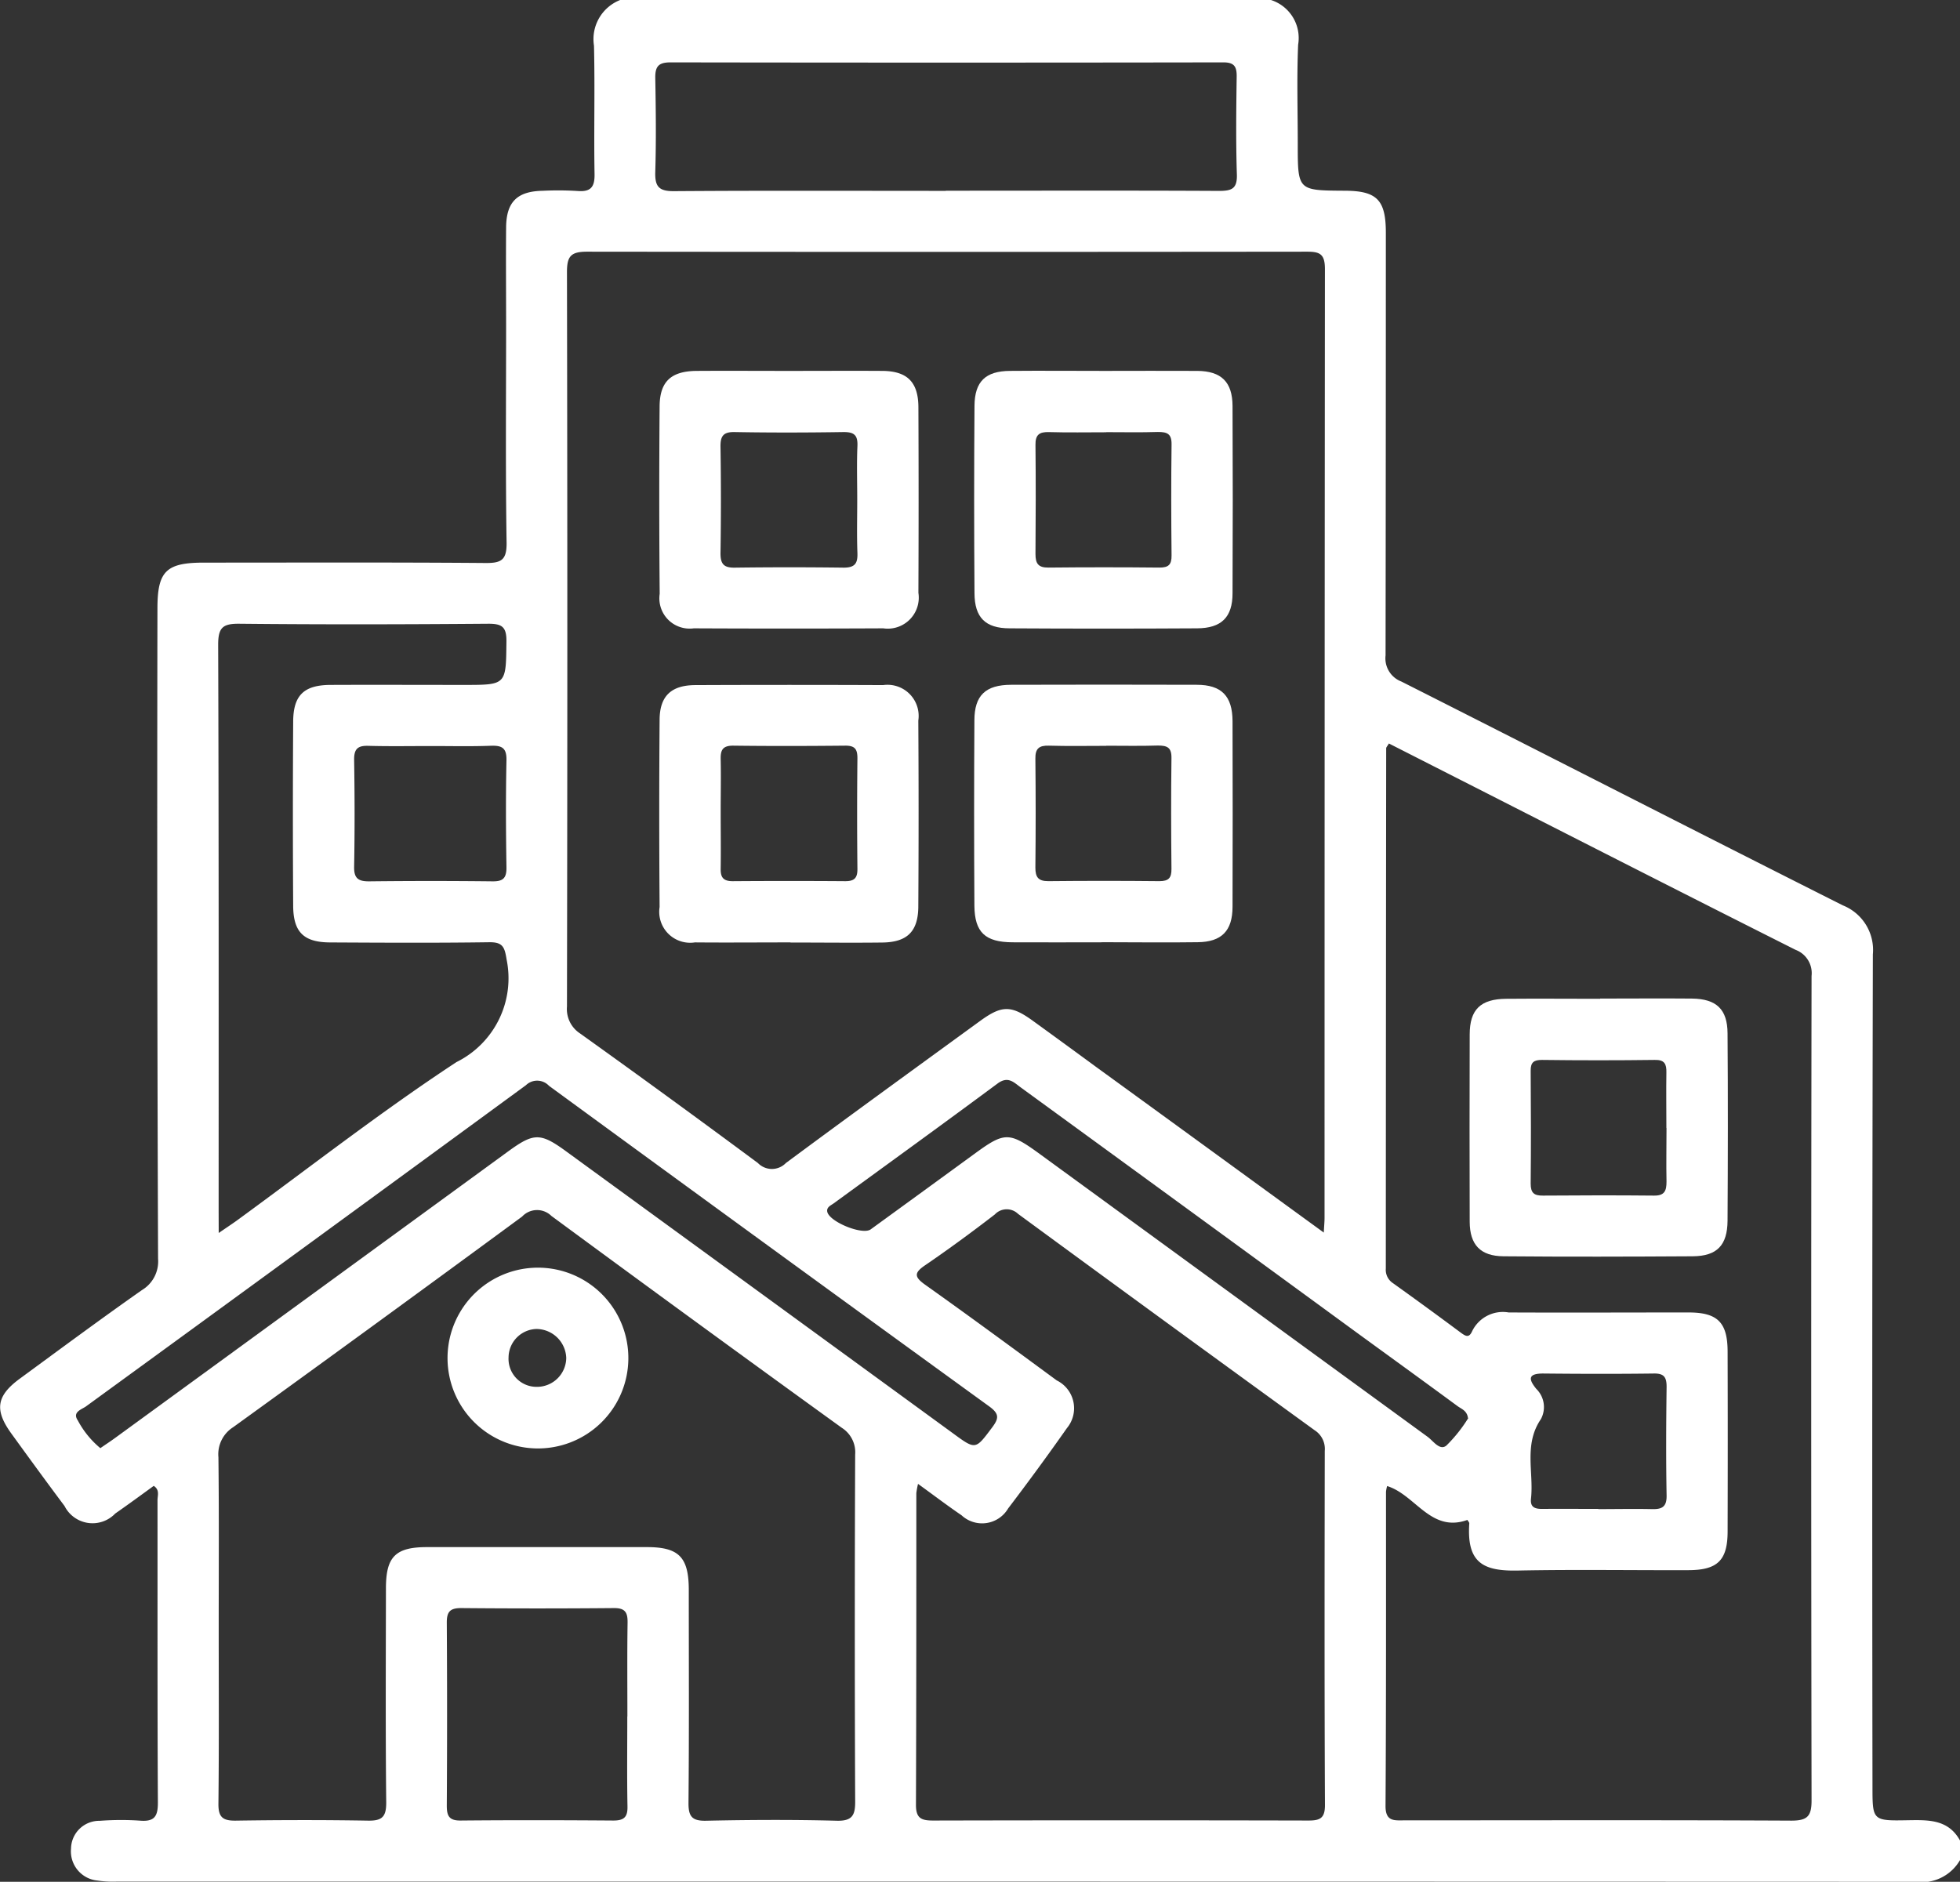 <svg id="Group_60" data-name="Group 60" xmlns="http://www.w3.org/2000/svg" xmlns:xlink="http://www.w3.org/1999/xlink" width="62.481" height="60" viewBox="0 0 62.481 60">
  <rect x="0" y="0" width="62.481" height="60" fill="#333333" stroke="none"/>
  <defs>
    <clipPath id="clip-path">
      <rect id="Rectangle_12" data-name="Rectangle 12" width="62.481" height="60" fill="#fff"/>
    </clipPath>
  </defs>
  <g id="Group_12" data-name="Group 12" clip-path="url(#clip-path)">
    <path id="Path_8" data-name="Path 8" d="M19.77,0H40.515a1.272,1.272,0,0,1,.867,1.425c-.045,1.053-.012,2.112-.012,3.168,0,1.479,0,1.479,1.476,1.488,1.047,0,1.332.288,1.332,1.341q0,6.737-.009,13.476a.793.793,0,0,0,.507.834c4.692,2.37,9.369,4.77,14.067,7.134a1.53,1.53,0,0,1,.96,1.566q-.031,13.266-.012,26.526c0,1.083,0,1.1,1.095,1.08.66-.009,1.317-.048,1.7.654V59.3a1.414,1.414,0,0,1-1.434.7q-28.67-.009-57.339-.006a3.392,3.392,0,0,1-.606-.033.936.936,0,0,1-.843-1.017.9.9,0,0,1,.912-.888,9.13,9.13,0,0,1,1.281-.006c.462.039.579-.129.576-.582-.018-3.213-.009-6.423-.012-9.636,0-.147.078-.324-.12-.456-.4.291-.813.594-1.227.882a1,1,0,0,1-1.617-.24c-.573-.765-1.134-1.536-1.695-2.31-.543-.75-.477-1.2.264-1.746,1.293-.948,2.583-1.905,3.9-2.829a1.066,1.066,0,0,0,.513-1Q5,29.765,5.019,19.4c0-1.188.276-1.461,1.482-1.461,2.988,0,5.976-.012,8.967.012.513.006.69-.093.681-.654-.036-2.3-.015-4.6-.015-6.891,0-1.059-.009-2.115,0-3.174.012-.8.36-1.134,1.167-1.149a10.251,10.251,0,0,1,1.1.006c.426.036.561-.117.552-.546-.024-1.362.015-2.724-.018-4.086A1.34,1.34,0,0,1,19.77,0M42.2,39.3c.012-.234.024-.351.024-.468q0-15.125.012-30.252c0-.486-.162-.558-.591-.555q-11.466.013-22.935,0c-.516,0-.636.15-.636.648q.023,11.709,0,23.421a.929.929,0,0,0,.423.861q2.849,2.039,5.664,4.128a.62.62,0,0,0,.891,0c2.055-1.524,4.128-3.027,6.2-4.536.69-.5.987-.5,1.689.012q1.012.733,2.019,1.473C37.344,35.763,39.726,37.5,42.2,39.3m2.073-15.591c-.051.087-.084.117-.084.15q-.009,8.293-.012,16.59a.507.507,0,0,0,.225.462q1.089.779,2.166,1.581c.153.111.261.18.363-.051a1.088,1.088,0,0,1,1.161-.594c1.911.009,3.822,0,5.733,0,.927,0,1.245.315,1.248,1.245q.009,2.867,0,5.733c0,.924-.318,1.236-1.248,1.239-1.812.006-3.621-.024-5.43.012-1.11.024-1.644-.24-1.557-1.506,0-.03-.036-.066-.06-.108-1.167.42-1.653-.8-2.559-1.08a1.079,1.079,0,0,0-.036.183c0,3.336.006,6.669-.015,10.005-.006.522.282.471.615.471,4.107,0,8.214-.012,12.321.009.51,0,.645-.138.645-.642q-.022-13.144,0-26.289a.794.794,0,0,0-.51-.834c-3.264-1.641-6.519-3.3-9.777-4.959l-3.186-1.62M6.972,51.894c0,1.869.012,3.738-.009,5.61-.006.432.132.552.552.546,1.4-.021,2.805-.024,4.209,0,.45.009.591-.114.588-.579-.024-2.277-.012-4.554-.009-6.831,0-1,.3-1.311,1.308-1.311q3.505,0,7.014,0c1.02,0,1.332.324,1.332,1.368,0,2.256.012,4.512-.009,6.768-.006.45.105.6.57.588,1.383-.03,2.766-.036,4.149,0,.51.015.6-.183.594-.633q-.023-5.521,0-11.04a.925.925,0,0,0-.426-.855q-4.644-3.357-9.258-6.756a.651.651,0,0,0-.933.021q-4.594,3.379-9.213,6.717a1.021,1.021,0,0,0-.468.957c.021,1.809.009,3.618.009,5.43m22.293-4.581a2.616,2.616,0,0,0-.054.294c0,3.315,0,6.63-.012,9.945,0,.432.18.495.549.495q5.976-.014,11.958,0c.369,0,.534-.066.531-.5-.018-3.762-.012-7.524-.006-11.286a.705.705,0,0,0-.321-.657q-4.739-3.438-9.456-6.9a.52.52,0,0,0-.741.018c-.723.558-1.461,1.1-2.217,1.617-.366.246-.351.378,0,.627,1.407,1,2.8,2.025,4.191,3.048a.99.99,0,0,1,.324,1.521c-.606.864-1.233,1.719-1.872,2.559a.963.963,0,0,1-1.488.219c-.45-.306-.882-.636-1.386-1m-22.293-8c.267-.183.417-.282.564-.387,2.331-1.7,4.608-3.48,7.014-5.061a2.982,2.982,0,0,0,1.6-3.27c-.063-.4-.123-.558-.555-.552-1.686.024-3.372.015-5.058.006-.852,0-1.188-.324-1.191-1.173q-.018-2.929,0-5.853c0-.852.339-1.179,1.185-1.185,1.422-.006,2.844,0,4.266,0,1.353,0,1.332,0,1.347-1.386.006-.471-.147-.567-.588-.564-2.64.021-5.283.027-7.923,0-.531-.006-.678.12-.678.666.021,6.033.015,12.069.015,18.1ZM30.147,6.081c2.907,0,5.811-.009,8.718.006.4,0,.579-.069.564-.525-.033-1.035-.021-2.073-.006-3.108.006-.327-.072-.468-.435-.465q-8.806.014-17.616,0c-.381,0-.489.132-.483.5.018,1,.03,1.992,0,2.988-.015.471.111.624.606.618,2.883-.021,5.769-.009,8.655-.009M3.2,46.173c.177-.123.33-.222.477-.33q6.255-4.559,12.507-9.12c.837-.612,1.041-.615,1.881,0q6.156,4.486,12.312,8.976c.732.537.717.525,1.251-.186.216-.288.231-.432-.087-.666Q24.51,39.748,17.5,34.62a.515.515,0,0,0-.735-.018Q9.761,39.732,2.739,44.844c-.144.1-.441.18-.258.447a2.938,2.938,0,0,0,.717.882M20,54.729c0-1-.009-1.992.006-2.985.006-.327-.072-.474-.435-.471q-2.439.022-4.872,0c-.348,0-.456.114-.456.456q.018,2.925,0,5.847c0,.324.075.474.438.471,1.623-.015,3.249-.012,4.872,0,.342,0,.459-.111.45-.456-.018-.954-.006-1.908-.006-2.862m26.8-9.513c-.03-.234-.2-.288-.327-.378-1.047-.771-2.1-1.533-3.153-2.3Q37.932,38.6,32.538,34.671c-.225-.165-.405-.369-.738-.123-1.731,1.284-3.477,2.547-5.217,3.816-.093.069-.234.12-.213.264.051.324,1.122.762,1.386.57q1.678-1.219,3.354-2.442c.906-.66,1.071-.66,1.983,0q6.205,4.527,12.414,9.054c.183.132.387.453.6.282a4.674,4.674,0,0,0,.7-.879M13.761,23.787c-.669,0-1.338.012-2.007-.006-.336-.012-.468.084-.465.438.018,1.137.021,2.274,0,3.411-.009.387.141.477.5.471q1.949-.022,3.9,0c.339.006.462-.093.456-.444-.018-1.137-.024-2.274,0-3.411.009-.393-.135-.48-.495-.468-.627.024-1.257.009-1.887.009m37.188,24.33c.567,0,1.137-.012,1.7,0,.315.009.483-.057.477-.429-.021-1.155-.015-2.31,0-3.468,0-.3-.075-.432-.405-.426-1.179.015-2.355.012-3.531,0-.483,0-.474.177-.216.492a.81.81,0,0,1,.144.963c-.552.81-.222,1.695-.315,2.538-.03.291.15.327.381.324.588-.006,1.176,0,1.764,0" transform="translate(0)" fill="#fff"/>
    <path id="Path_9" data-name="Path 9" d="M14.479,3.943c1,0,1.992-.006,2.988,0,.765.006,1.119.354,1.122,1.119q.014,2.988,0,5.973c0,.762-.354,1.113-1.131,1.116q-2.988.018-5.973,0c-.774,0-1.119-.342-1.122-1.122q-.022-2.988,0-5.973c.006-.78.357-1.107,1.128-1.113,1-.009,1.992,0,2.988,0M14.566,5.9c-.609,0-1.221.012-1.83-.006-.309-.009-.435.087-.429.411.012,1.161.009,2.319,0,3.477,0,.306.09.435.414.432,1.179-.012,2.361-.012,3.54,0,.288,0,.387-.093.384-.387-.012-1.179-.015-2.358,0-3.537.006-.345-.141-.4-.435-.4-.549.018-1.1.006-1.647.006" transform="translate(20.702 7.883)" fill="#fff"/>
    <path id="Path_10" data-name="Path 10" d="M14.434,15.493c-.957,0-1.911.006-2.865,0-.864-.006-1.2-.318-1.209-1.161q-.018-2.957,0-5.913c0-.8.357-1.134,1.17-1.137q2.957-.009,5.913,0c.795,0,1.143.357,1.146,1.161q.009,2.957,0,5.913c0,.774-.348,1.125-1.11,1.134-1.017.015-2.034,0-3.048,0m.132-6.261c-.609,0-1.221.012-1.83-.006-.309-.009-.435.09-.429.414q.018,1.737,0,3.477c0,.3.09.432.417.429q1.768-.018,3.537,0c.291,0,.387-.1.384-.387-.012-1.179-.015-2.358,0-3.537.006-.345-.141-.4-.435-.4-.549.018-1.1.006-1.647.006" transform="translate(20.702 14.552)" fill="#fff"/>
    <path id="Path_11" data-name="Path 11" d="M11.128,3.944c1,0,1.992-.006,2.988,0,.792.006,1.146.354,1.149,1.161q.013,2.957,0,5.916a.989.989,0,0,1-1.122,1.131q-3.02.014-6.039,0a.965.965,0,0,1-1.086-1.1C7,9.059,7,7.067,7.015,5.075c.006-.8.372-1.125,1.185-1.131.975-.006,1.953,0,2.928,0m2.187,4.1c0-.567-.018-1.137.006-1.7.015-.348-.1-.453-.447-.45-1.158.018-2.316.021-3.471,0-.354-.006-.45.126-.447.459q.027,1.706,0,3.411c0,.348.117.459.459.453,1.155-.015,2.313-.015,3.468,0,.36,0,.45-.138.438-.468-.021-.567-.006-1.137-.006-1.7" transform="translate(14.012 7.882)" fill="#fff"/>
    <path id="Path_12" data-name="Path 12" d="M11.189,15.494c-1.017,0-2.034.009-3.048,0a.986.986,0,0,1-1.125-1.128q-.023-2.988,0-5.976c.006-.759.378-1.1,1.149-1.1q2.988-.013,5.976,0a.993.993,0,0,1,1.122,1.131q.018,2.956,0,5.913c0,.807-.348,1.155-1.149,1.164-.975.012-1.95,0-2.925,0M8.963,11.315c0,.609.009,1.218,0,1.827-.006.276.081.4.381.4q1.8-.013,3.591,0c.288,0,.39-.1.387-.39q-.018-1.764,0-3.531c0-.276-.072-.4-.375-.4-1.2.012-2.394.015-3.591,0-.348,0-.4.159-.393.447.012.549,0,1.095,0,1.644" transform="translate(14.011 14.554)" fill="#fff"/>
    <path id="Path_13" data-name="Path 13" d="M19.776,10.616c.978,0,1.953-.009,2.928,0,.777.009,1.131.339,1.134,1.11.015,1.989.012,3.981,0,5.973-.006.783-.336,1.128-1.107,1.134-2.013.012-4.026.018-6.036,0-.735-.006-1.074-.366-1.077-1.1q-.009-2.988,0-5.973c0-.8.351-1.131,1.167-1.137,1-.009,1.992,0,2.988,0m2.115,4.119c0-.588-.009-1.176,0-1.77.006-.267-.057-.408-.369-.4q-1.8.023-3.6,0c-.255,0-.36.075-.357.345.009,1.2.012,2.4,0,3.6,0,.3.111.384.393.381,1.179-.009,2.358-.012,3.537,0,.345.006.4-.162.4-.447-.012-.57,0-1.14,0-1.71" transform="translate(31.233 21.223)" fill="#fff"/>
    <path id="Path_14" data-name="Path 14" d="M7.638,13.473a2.882,2.882,0,1,1-.069,5.763,2.882,2.882,0,0,1,.069-5.763m-.03,3.8a.933.933,0,0,0,.939-.921.957.957,0,0,0-.948-.924.915.915,0,0,0-.891.9.893.893,0,0,0,.9.945" transform="translate(9.504 26.946)" fill="#fff"/>
  </g>
</svg>
